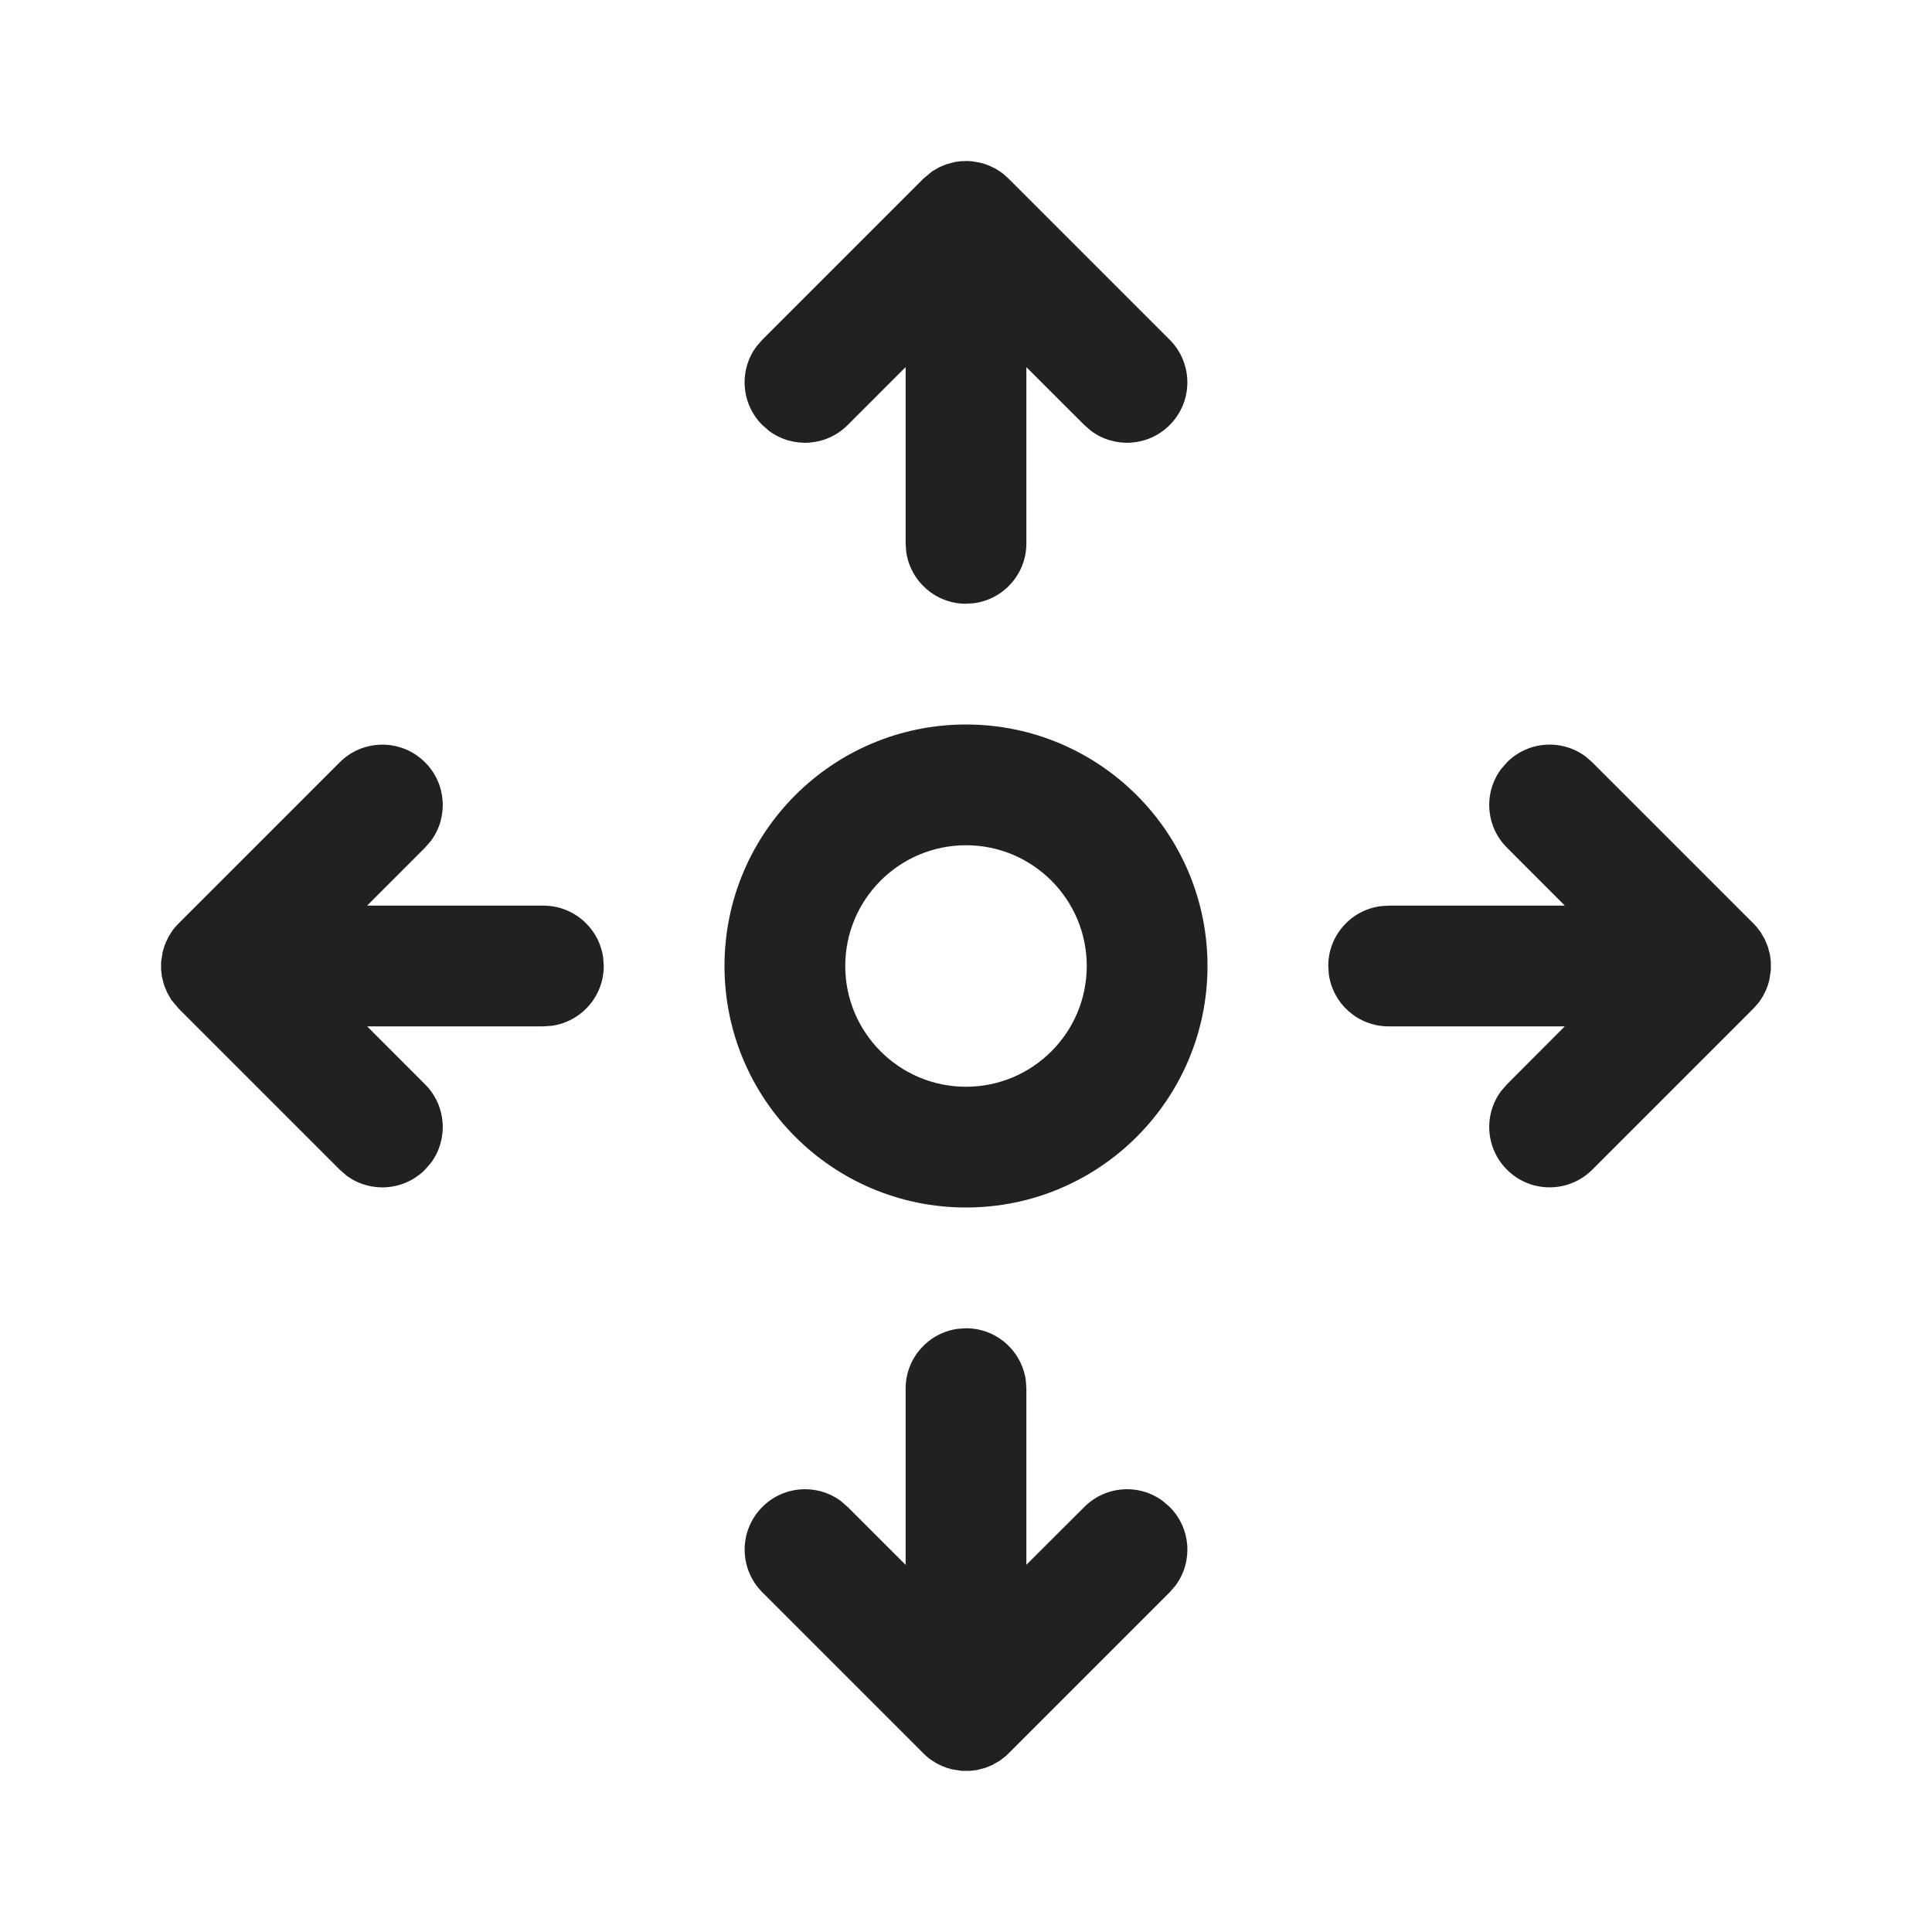 <?xml version="1.0" encoding="UTF-8"?>
<svg width="800px" height="800px" viewBox="0 0 24 24" version="1.1" xmlns="http://www.w3.org/2000/svg" xmlns:xlink="http://www.w3.org/1999/xlink">
    
    <title>ic_fluent_drag_24_regular</title>
    <desc>Created with Sketch.</desc>
    <g id="🔍-Product-Icons" stroke="none" stroke-width="1" fill="none" fill-rule="evenodd">
        <g id="ic_fluent_drag_24_regular" fill="#212121" fill-rule="nonzero">
            <path d="M12,16.5 C12.38,16.5 12.693,16.782 12.743,17.148 L12.75,17.25 L12.75,19.438 L13.47,18.72 C13.736,18.453 14.153,18.429 14.446,18.647 L14.53,18.72 C14.797,18.986 14.821,19.403 14.603,19.696 L14.53,19.78 L12.53,21.78 L12.492,21.816 L12.492,21.816 L12.42,21.872 L12.42,21.872 L12.325,21.926 L12.325,21.926 L12.239,21.961 L12.239,21.961 L12.136,21.988 L12.136,21.988 L12.051,21.998 L12.051,21.998 L11.948,21.998 L11.948,21.998 L11.829,21.98 L11.829,21.98 L11.761,21.961 L11.761,21.961 L11.702,21.938 L11.702,21.938 L11.631,21.903 L11.631,21.903 L11.58,21.871 L11.58,21.871 L11.548,21.849 C11.521,21.828 11.494,21.805 11.47,21.78 L9.47,19.78 C9.177,19.487 9.177,19.013 9.47,18.72 C9.736,18.453 10.153,18.429 10.446,18.647 L10.53,18.72 L11.25,19.439 L11.25,17.25 C11.25,16.87 11.532,16.557 11.898,16.507 L12,16.5 Z M12,9 C13.657,9 15,10.343 15,12 C15,13.657 13.657,15 12,15 C10.343,15 9,13.657 9,12 C9,10.343 10.343,9 12,9 Z M18.72,9.47 C18.986,9.203 19.403,9.179 19.696,9.397 L19.78,9.47 L21.78,11.47 L21.816,11.508 L21.816,11.508 L21.872,11.58 L21.872,11.58 L21.926,11.675 L21.926,11.675 L21.961,11.761 L21.961,11.761 L21.988,11.864 L21.988,11.864 L21.998,11.949 L21.998,11.949 L21.998,12.051 L21.998,12.051 L21.98,12.171 L21.98,12.171 L21.961,12.239 L21.961,12.239 L21.938,12.298 L21.938,12.298 L21.903,12.369 L21.903,12.369 L21.871,12.42 L21.871,12.42 L21.844,12.458 L21.844,12.458 L21.78,12.53 L19.78,14.53 C19.487,14.823 19.013,14.823 18.72,14.53 C18.453,14.264 18.429,13.847 18.647,13.554 L18.72,13.47 L19.438,12.75 L17.25,12.75 C16.87,12.75 16.557,12.468 16.507,12.102 L16.5,12 C16.5,11.62 16.782,11.307 17.148,11.257 L17.25,11.25 L19.439,11.25 L18.72,10.53 C18.453,10.264 18.429,9.847 18.647,9.554 L18.72,9.47 Z M4.22,9.47 C4.513,9.177 4.987,9.177 5.28,9.47 C5.547,9.736 5.571,10.153 5.353,10.446 L5.28,10.53 L4.56,11.25 L6.75,11.25 C7.13,11.25 7.443,11.532 7.493,11.898 L7.5,12 C7.5,12.38 7.218,12.693 6.852,12.743 L6.75,12.75 L4.561,12.75 L5.28,13.47 C5.547,13.736 5.571,14.153 5.353,14.446 L5.28,14.53 C5.014,14.797 4.597,14.821 4.304,14.603 L4.22,14.53 L2.22,12.53 L2.128,12.42 L2.128,12.42 L2.074,12.325 L2.074,12.325 L2.039,12.239 L2.039,12.239 L2.012,12.136 L2.012,12.136 L2.001,12.045 L2.001,12.045 L2.001,11.953 L2.001,11.953 L2.02,11.829 L2.02,11.829 L2.039,11.761 L2.039,11.761 L2.062,11.702 L2.062,11.702 L2.097,11.631 L2.097,11.631 L2.129,11.58 L2.129,11.58 L2.151,11.548 C2.172,11.521 2.195,11.494 2.22,11.47 L4.22,9.47 Z M12,10.5 C11.172,10.5 10.5,11.172 10.5,12 C10.5,12.828 11.172,13.5 12,13.5 C12.828,13.5 13.5,12.828 13.5,12 C13.5,11.172 12.828,10.5 12,10.5 Z M11.864,2.012 L11.931,2.003 L11.931,2.003 L12.017,2 L12.017,2 L12.077,2.004 L12.077,2.004 L12.171,2.02 L12.171,2.02 L12.239,2.039 L12.239,2.039 L12.298,2.062 L12.298,2.062 L12.369,2.097 L12.369,2.097 L12.42,2.129 L12.42,2.129 L12.458,2.156 L12.458,2.156 L12.53,2.22 L14.53,4.22 C14.823,4.513 14.823,4.987 14.53,5.28 C14.264,5.547 13.847,5.571 13.554,5.353 L13.47,5.28 L12.75,4.561 L12.75,6.75 C12.75,7.13 12.468,7.443 12.102,7.493 L12,7.5 C11.62,7.5 11.307,7.218 11.257,6.852 L11.25,6.75 L11.25,4.56 L10.53,5.28 C10.264,5.547 9.847,5.571 9.554,5.353 L9.47,5.28 C9.203,5.014 9.179,4.597 9.397,4.304 L9.47,4.22 L11.47,2.22 L11.58,2.128 L11.58,2.128 L11.675,2.074 L11.675,2.074 L11.761,2.039 L11.761,2.039 L11.864,2.012 L11.864,2.012 Z" id="🎨-Color">
</path>
        </g>
    </g>
</svg>
